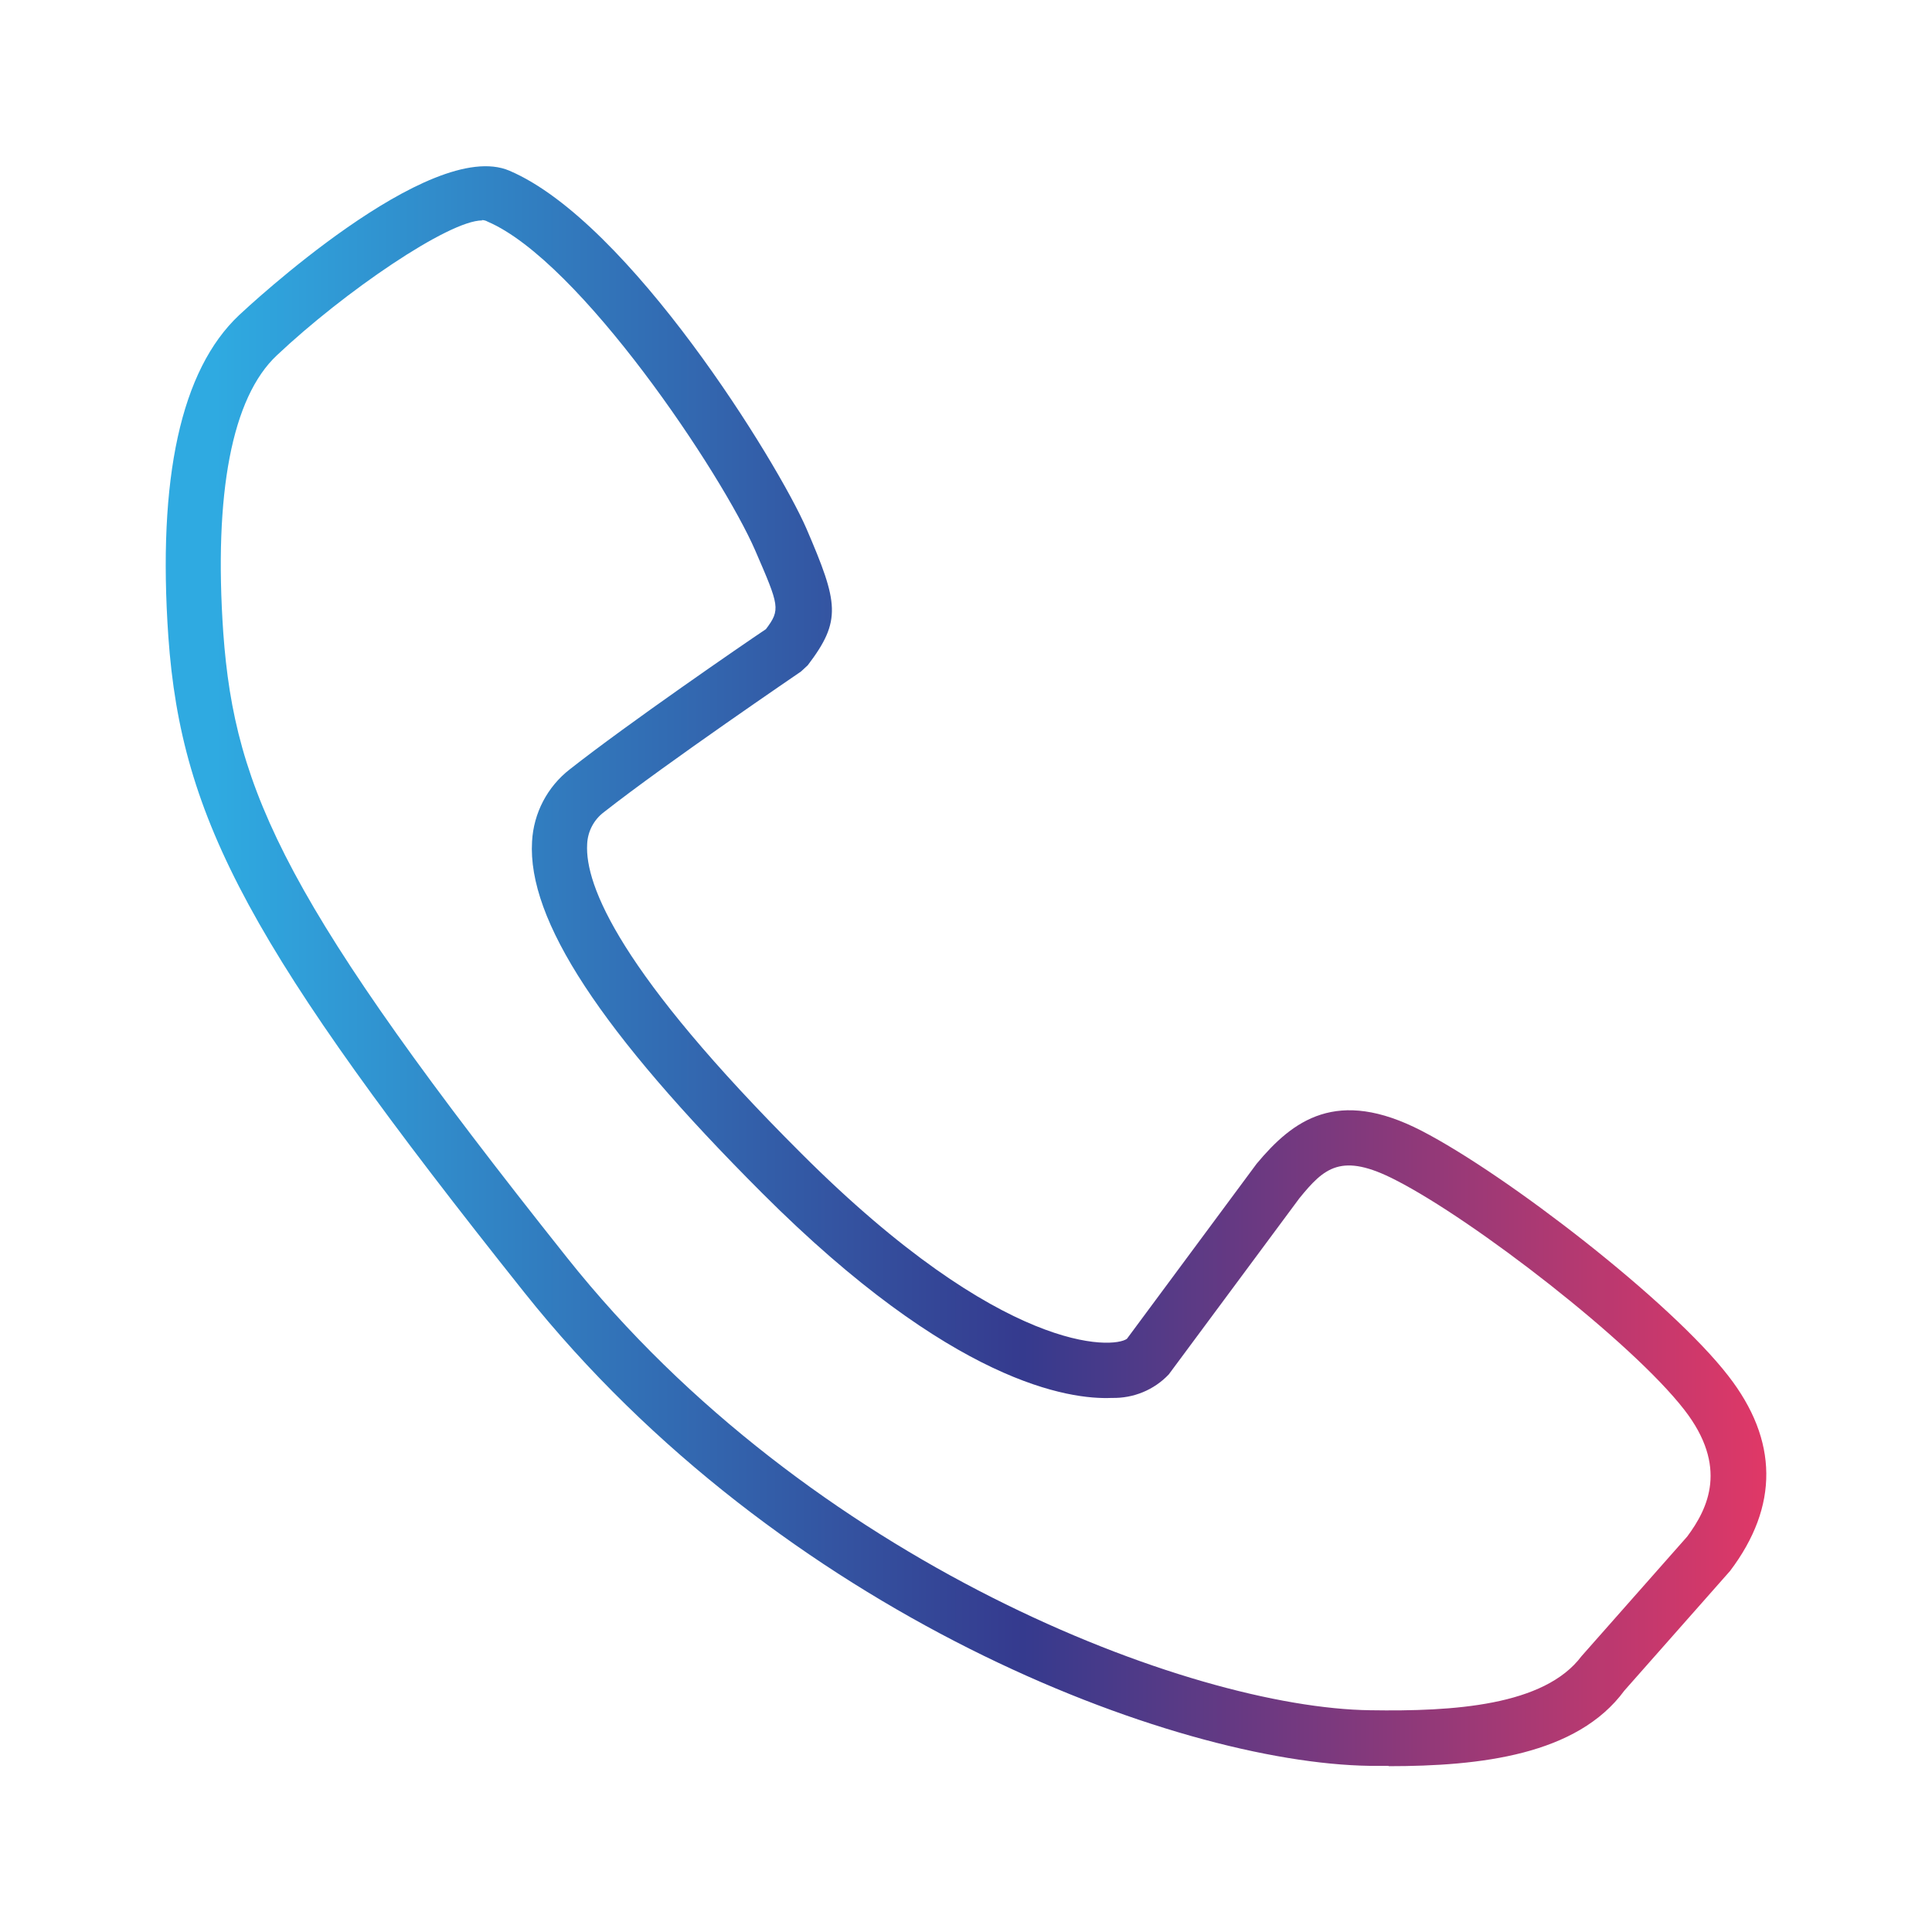 <?xml version="1.0" encoding="UTF-8"?>
<svg xmlns="http://www.w3.org/2000/svg" width="115" height="115" xmlns:xlink="http://www.w3.org/1999/xlink" viewBox="0 0 115 115">
  <defs>
    <style>
      .cls-1 {
        fill: url(#linear-gradient);
      }

      .cls-1, .cls-2 {
        stroke-width: 0px;
      }

      .cls-2 {
        fill: #fff;
        opacity: 0;
      }
    </style>
    <linearGradient id="linear-gradient" x1="-892.43" y1="592.33" x2="-891.43" y2="592.33" gradientTransform="translate(85033.71 56459.35) scale(95.27 -95.22)" gradientUnits="userSpaceOnUse">
      <stop offset="0" stop-color="#2faae1"/>
      <stop offset=".51" stop-color="#353a8e"/>
      <stop offset="1" stop-color="#e73865"/>
    </linearGradient>
  </defs>
  <g id="Layer_1" data-name="Layer 1">
    <rect class="cls-2" width="115" height="115"/>
  </g>
  <g id="Layer_2" data-name="Layer 2">
    <path id="inc_24016_icon_telefon-01" data-name="inc 24016 icon telefon-01" class="cls-1" d="M82.65,105.11h-1.11c-11.7-.17-35.08-9.03-50.34-28.19C14.95,56.51,10.79,48.85,10.02,37.89c-.65-9.42.74-15.86,4.21-19.13.46-.43,11.36-10.62,16.09-8.6h0c7.15,3.05,15.97,17.37,17.68,21.3,1.91,4.44,2.11,5.47.08,8.14l-.4.37c-.08.06-8,5.44-11.73,8.37-.6.45-.97,1.15-1,1.91-.14,2.45,1.94,7.63,12.76,18.42,12.02,12.01,18.57,11.61,19.37,11.02l7.72-10.42c2.16-2.59,4.78-4.56,9.82-1.96,5.07,2.62,14.83,10.16,18.25,14.58,2.99,3.84,3.02,7.77.11,11.62l-6.29,7.12c-2.82,3.84-8.57,4.5-14.04,4.5ZM28.7,13.12c-1.99,0-8.2,4.24-12.22,8.03-2.68,2.51-3.76,8.23-3.19,16.51.68,9.48,3.73,16.17,20.47,37.21,14.43,18.14,37.07,26.79,47.8,26.93,4.95.08,10.36-.26,12.58-3.22l6.29-7.12c1.25-1.68,2.45-4.16-.17-7.54-3.13-4.04-12.5-11.28-17.17-13.67-3.25-1.68-4.27-.74-5.75,1.08l-7.77,10.48c-.88.93-2.11,1.43-3.39,1.4-2.51.11-9.48-.85-20.81-12.19-9.62-9.62-13.98-16.26-13.7-20.93.09-1.69.91-3.26,2.25-4.3,3.47-2.73,10.31-7.43,11.67-8.34.88-1.17.8-1.37-.63-4.67-1.96-4.53-10.42-17.23-15.94-19.59h0c-.1-.06-.22-.09-.34-.09Z"/>
  </g>
</svg>